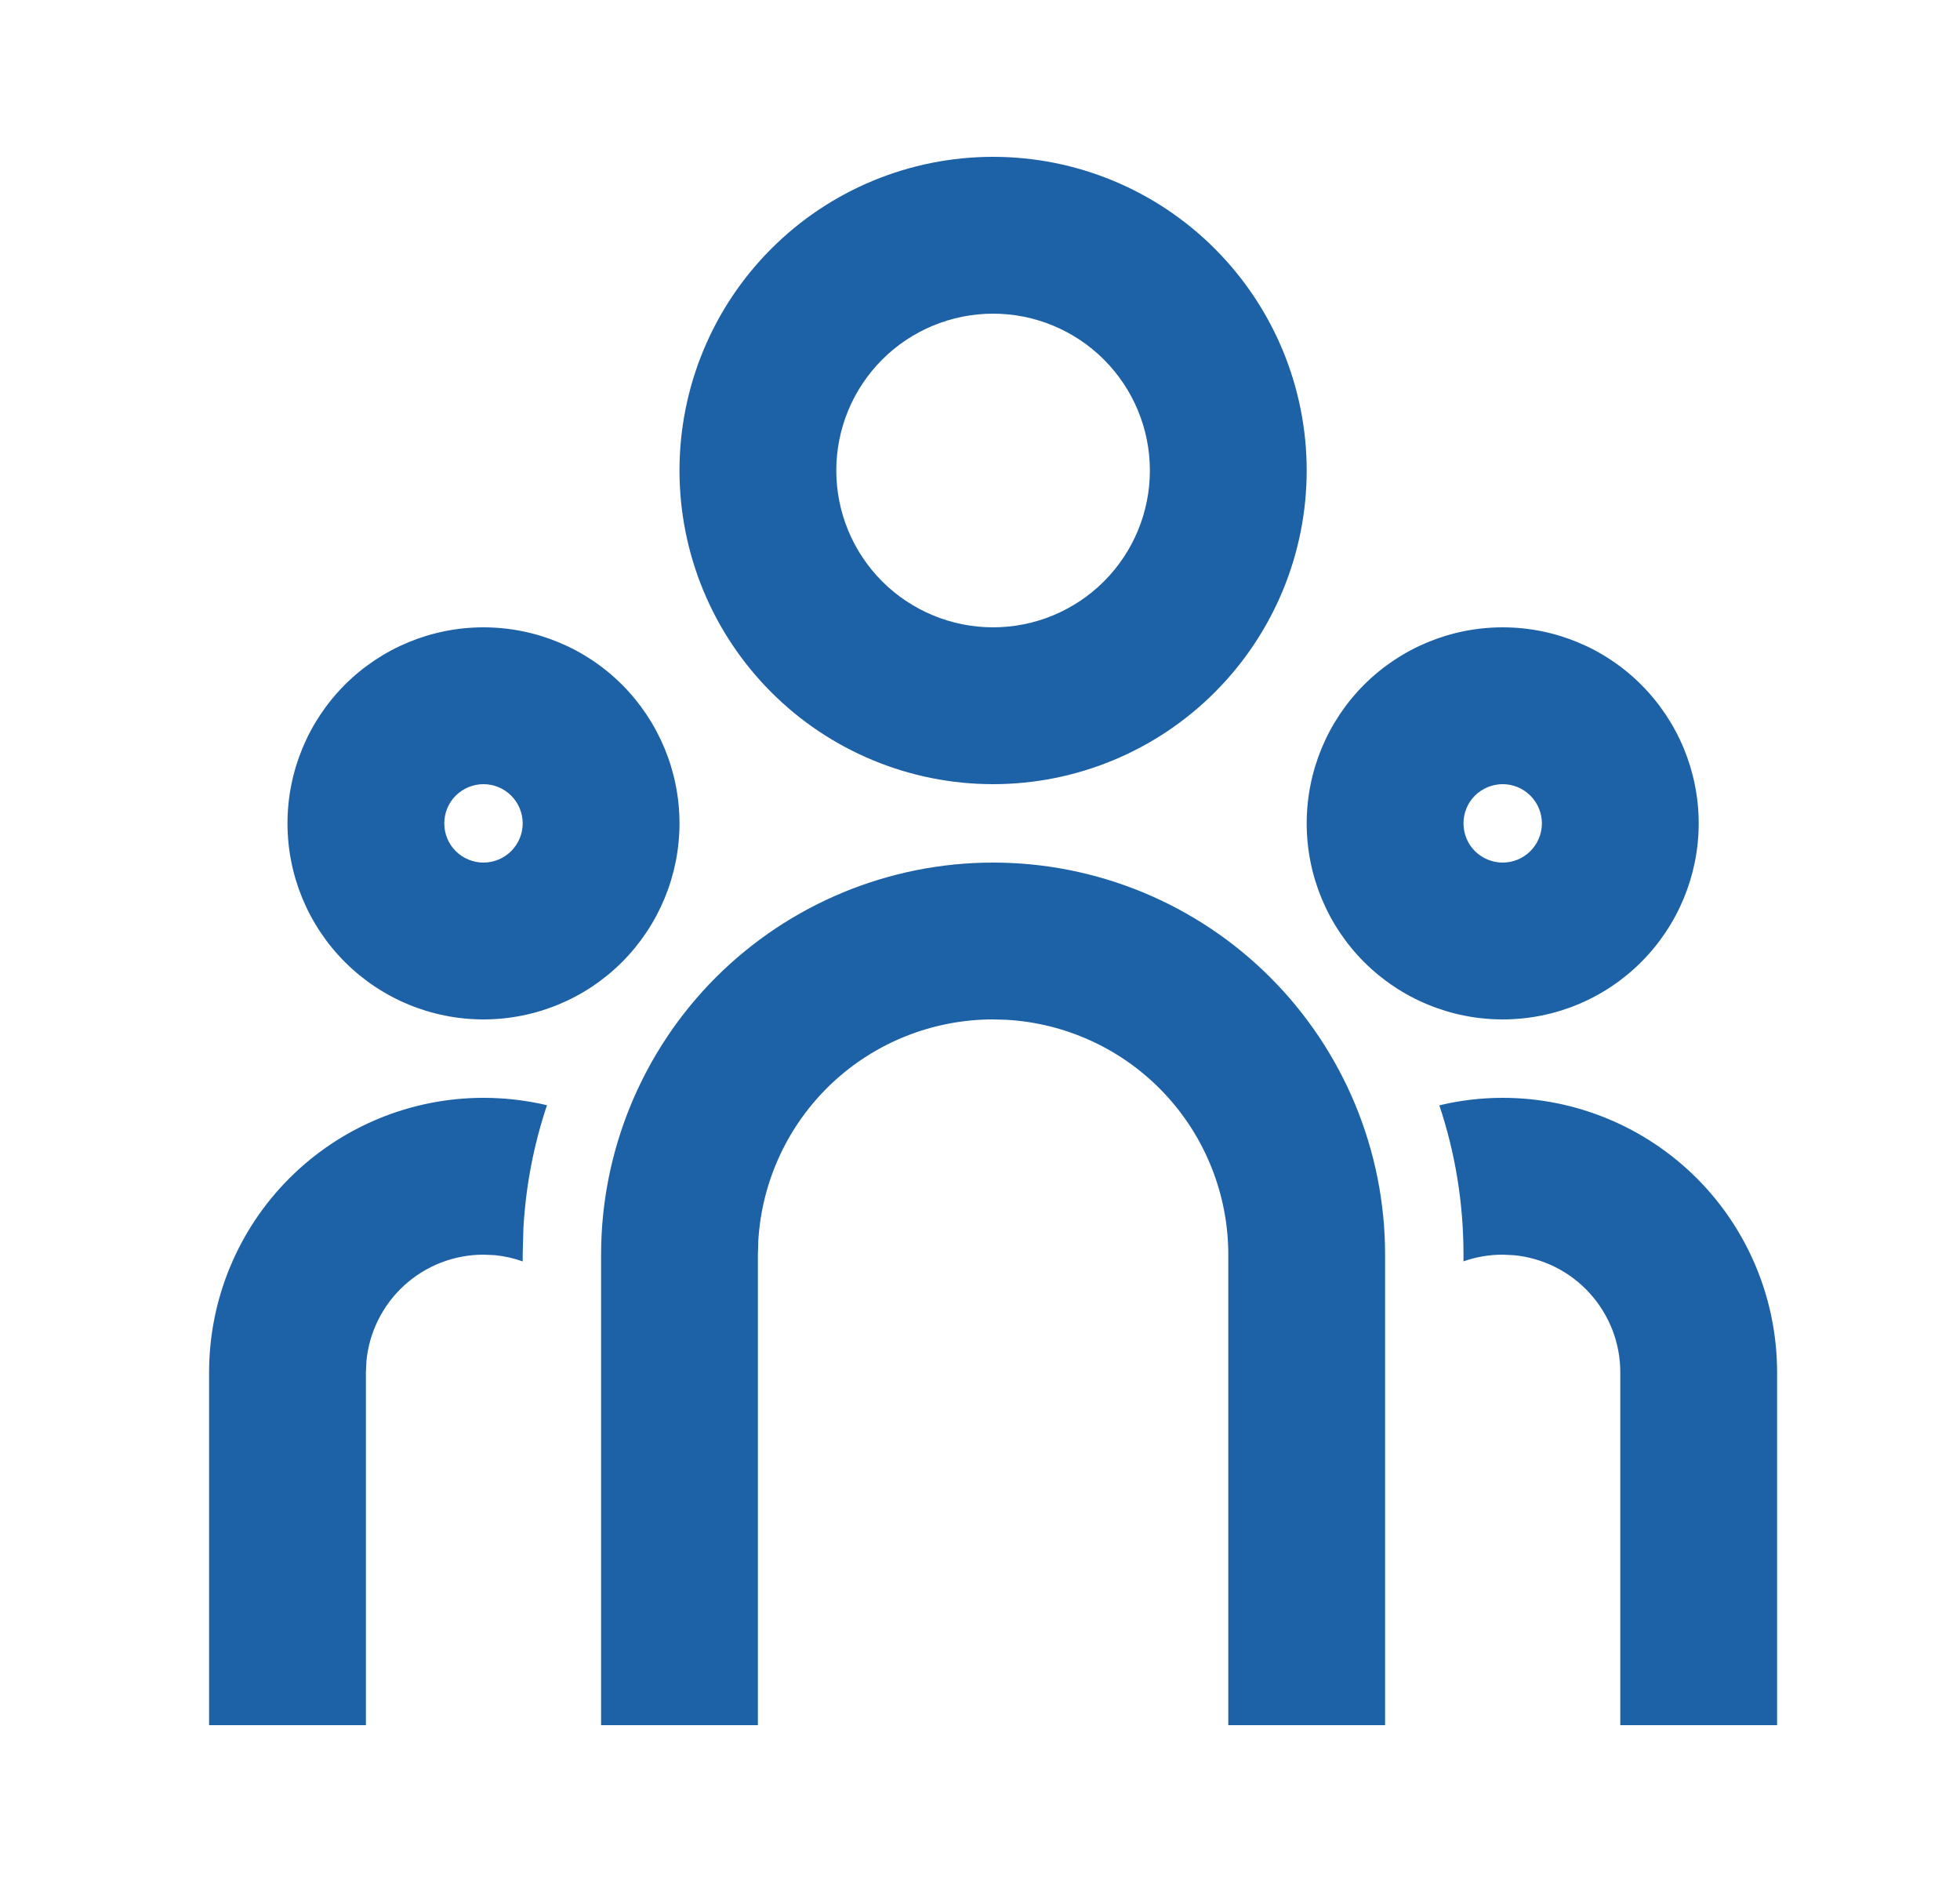 <svg width="25" height="24" viewBox="0 0 25 24" fill="none" xmlns="http://www.w3.org/2000/svg">
<path d="M12.667 11C13.993 11 15.265 11.527 16.202 12.464C17.14 13.402 17.667 14.674 17.667 16V22H15.667V16C15.667 15.235 15.374 14.498 14.85 13.942C14.325 13.385 13.607 13.05 12.843 13.005L12.667 13C11.902 13 11.165 13.292 10.608 13.817C10.052 14.342 9.717 15.06 9.672 15.824L9.667 16V22H7.667V16C7.667 14.674 8.194 13.402 9.131 12.464C10.069 11.527 11.341 11 12.667 11ZM6.167 14C6.446 14 6.717 14.033 6.977 14.094C6.806 14.603 6.705 15.133 6.676 15.669L6.667 16V16.086C6.552 16.045 6.432 16.018 6.311 16.006L6.167 16C5.794 16 5.435 16.139 5.159 16.389C4.883 16.64 4.71 16.984 4.674 17.355L4.667 17.5V22H2.667V17.5C2.667 16.572 3.035 15.681 3.692 15.025C4.348 14.369 5.238 14 6.167 14ZM19.167 14C20.095 14 20.985 14.369 21.642 15.025C22.298 15.681 22.667 16.572 22.667 17.5V22H20.667V17.5C20.667 17.127 20.528 16.768 20.277 16.492C20.027 16.216 19.683 16.043 19.312 16.007L19.167 16C18.992 16 18.824 16.03 18.667 16.085V16C18.667 15.334 18.559 14.694 18.359 14.096C18.617 14.033 18.889 14 19.167 14ZM6.167 8C6.83 8 7.466 8.263 7.935 8.732C8.403 9.201 8.667 9.837 8.667 10.5C8.667 11.163 8.403 11.799 7.935 12.268C7.466 12.737 6.83 13 6.167 13C5.504 13 4.868 12.737 4.399 12.268C3.93 11.799 3.667 11.163 3.667 10.5C3.667 9.837 3.93 9.201 4.399 8.732C4.868 8.263 5.504 8 6.167 8ZM19.167 8C19.83 8 20.466 8.263 20.934 8.732C21.403 9.201 21.667 9.837 21.667 10.5C21.667 11.163 21.403 11.799 20.934 12.268C20.466 12.737 19.83 13 19.167 13C18.504 13 17.868 12.737 17.399 12.268C16.93 11.799 16.667 11.163 16.667 10.5C16.667 9.837 16.93 9.201 17.399 8.732C17.868 8.263 18.504 8 19.167 8ZM6.167 10C6.034 10 5.907 10.053 5.813 10.146C5.719 10.24 5.667 10.367 5.667 10.5C5.667 10.633 5.719 10.76 5.813 10.854C5.907 10.947 6.034 11 6.167 11C6.299 11 6.427 10.947 6.52 10.854C6.614 10.76 6.667 10.633 6.667 10.5C6.667 10.367 6.614 10.24 6.52 10.146C6.427 10.053 6.299 10 6.167 10ZM19.167 10C19.034 10 18.907 10.053 18.813 10.146C18.719 10.24 18.667 10.367 18.667 10.5C18.667 10.633 18.719 10.76 18.813 10.854C18.907 10.947 19.034 11 19.167 11C19.299 11 19.427 10.947 19.52 10.854C19.614 10.76 19.667 10.633 19.667 10.5C19.667 10.367 19.614 10.24 19.52 10.146C19.427 10.053 19.299 10 19.167 10ZM12.667 2C13.728 2 14.745 2.421 15.495 3.172C16.245 3.922 16.667 4.939 16.667 6C16.667 7.061 16.245 8.078 15.495 8.828C14.745 9.579 13.728 10 12.667 10C11.606 10 10.588 9.579 9.838 8.828C9.088 8.078 8.667 7.061 8.667 6C8.667 4.939 9.088 3.922 9.838 3.172C10.588 2.421 11.606 2 12.667 2ZM12.667 4C12.136 4 11.628 4.211 11.252 4.586C10.877 4.961 10.667 5.47 10.667 6C10.667 6.53 10.877 7.039 11.252 7.414C11.628 7.789 12.136 8 12.667 8C13.197 8 13.706 7.789 14.081 7.414C14.456 7.039 14.667 6.53 14.667 6C14.667 5.47 14.456 4.961 14.081 4.586C13.706 4.211 13.197 4 12.667 4Z" fill="#1D61A6"/>
</svg>
